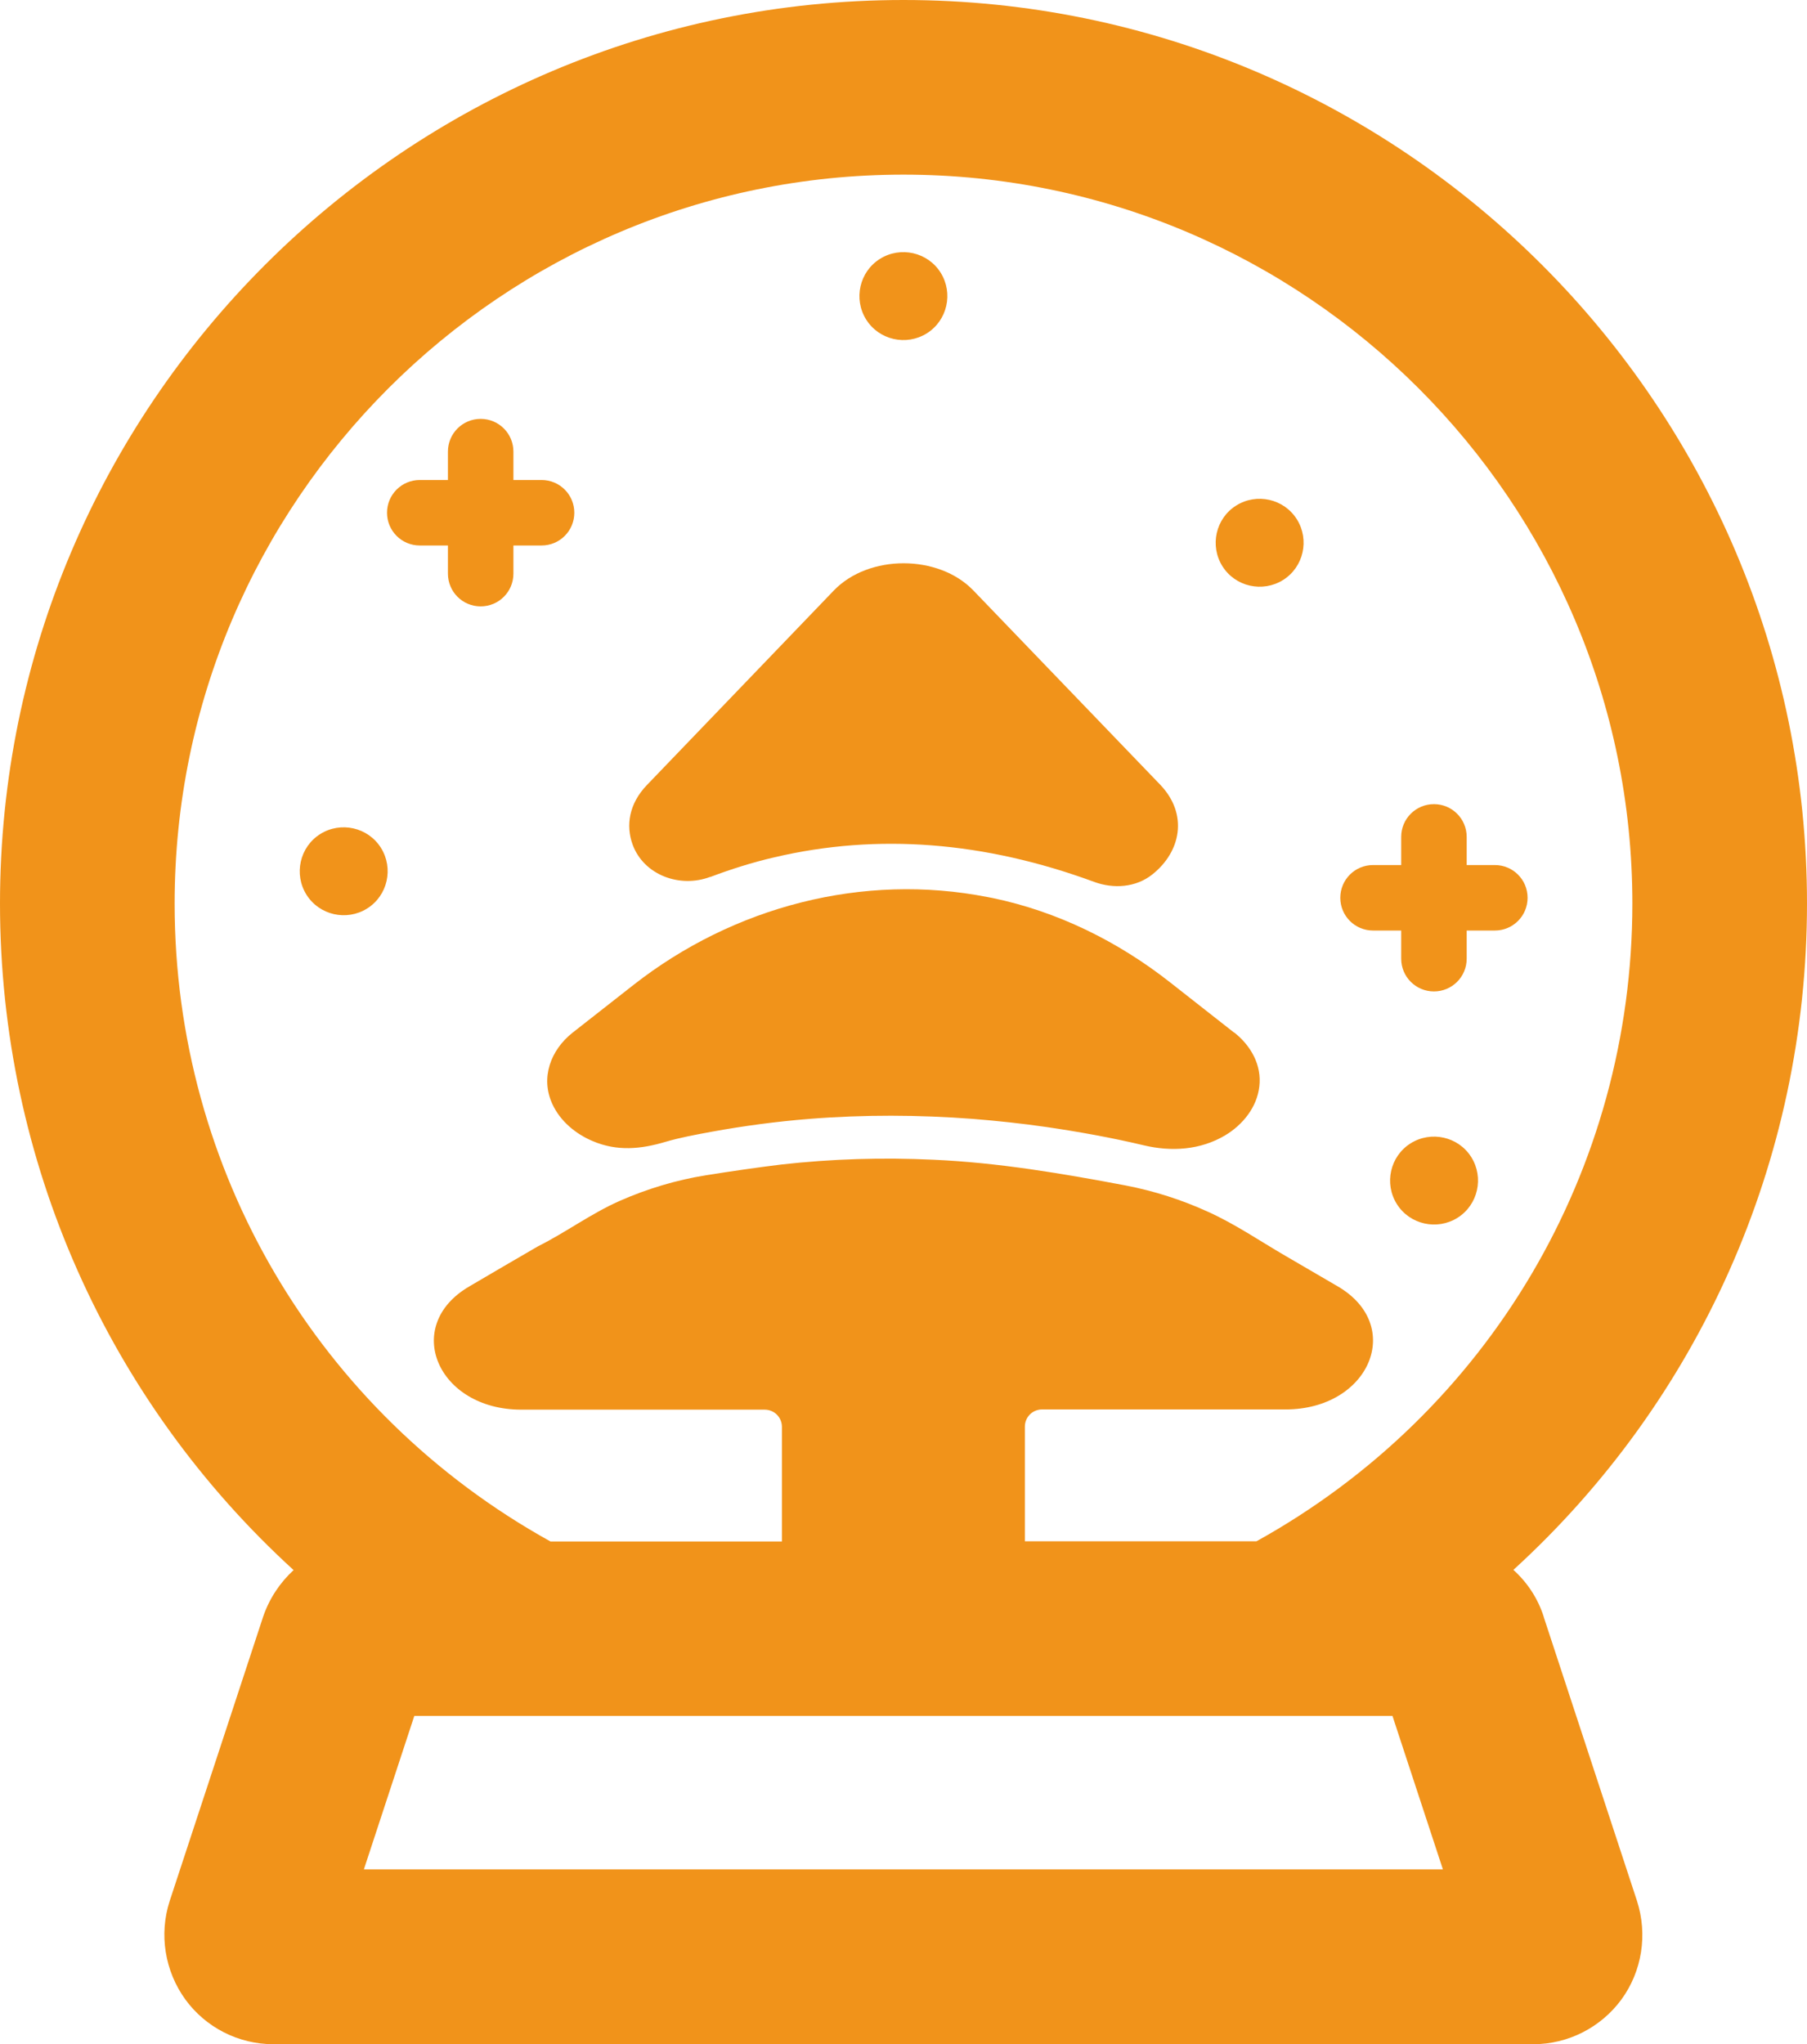 <?xml version="1.0" encoding="UTF-8"?>
<svg id="Capa_2" xmlns="http://www.w3.org/2000/svg" viewBox="0 0 82.78 93.64">
  <g id="Capa_1-2" data-name="Capa_1">
    <g>
      <path d="M32.53,40.18c.93-.35,1.92-.67,2.97-.91,4.7-1.1,9.59-.72,14.62,1.13.89.33,1.92.26,2.67-.34,1.31-1.04,1.65-2.75.37-4.1l-8.57-8.91c-1.6-1.66-4.79-1.66-6.39,0l-8.56,8.91c-.82.85-.98,1.85-.66,2.73.51,1.4,2.17,2.01,3.56,1.48Z" fill="#f1931a"/>
      <path d="M56.54,47.31s-2.93-2.3-2.93-2.3c-2.39-1.88-5.16-3.25-8.14-3.87-.07-.01-.14-.03-.21-.04-5.73-1.13-11.66.43-16.25,4.03l-2.78,2.18c-1,.79-1.48,2.06-.93,3.26.36.79,1.07,1.38,1.86,1.71,1.11.47,2.19.37,3.33.03.68-.2,1.4-.33,2.1-.46,1.48-.27,2.98-.47,4.48-.59,2.5-.2,5.01-.19,7.51,0,1.12.09,2.24.21,3.35.37,1.5.22,3,.49,4.47.84,1.26.3,2.59.22,3.73-.46.8-.48,1.45-1.28,1.56-2.23.12-.99-.39-1.88-1.15-2.48Z" fill="#f1931a"/>
      <path d="M70.72,74.07c-.27-.85-.76-1.58-1.39-2.15,8.47-7.73,13.45-18.71,13.45-30.53C82.78,18.57,64.21,0,41.39,0S0,18.57,0,41.39c0,11.83,4.98,22.81,13.45,30.54-.61.56-1.1,1.28-1.39,2.12l-4.29,13.05c-.49,1.52-.22,3.2.72,4.5.94,1.29,2.44,2.05,4.03,2.05h57.73c1.59,0,3.09-.77,4.03-2.05.94-1.29,1.21-2.97.71-4.52l-4.27-13ZM8,41.39c0-18.41,14.98-33.39,33.39-33.39s33.39,14.98,33.39,33.39c0,12.21-6.57,23.32-17.22,29.22h-10.61v-5.25c0-.44.35-.79.79-.79h11.15c3.85,0,5.48-3.84,2.39-5.64-.8-.47-1.6-.93-2.4-1.4-1.17-.68-2.29-1.45-3.53-2.01-1.2-.55-2.48-.96-3.78-1.21-2.91-.55-5.85-1.05-8.82-1.18-2.32-.11-4.65-.04-6.96.22-1.15.14-2.3.31-3.44.49-1.37.22-2.7.62-3.97,1.18-1.31.58-2.46,1.44-3.74,2.08-1.05.61-2.1,1.22-3.15,1.84-3.08,1.8-1.46,5.64,2.39,5.64h11.15c.44,0,.79.35.79.79v5.25h-10.6c-10.65-5.9-17.22-17.01-17.22-29.22ZM16.67,85.64l2.31-7.03h44.81l2.31,7.03H16.67Z" fill="#f1931a"/>
      <path d="M62.9,42.63h1.29v1.29c0,.83.67,1.5,1.5,1.5s1.5-.67,1.5-1.5v-1.29h1.29c.83,0,1.5-.67,1.5-1.5s-.67-1.5-1.5-1.5h-1.29v-1.29c0-.83-.67-1.5-1.5-1.5s-1.5.67-1.5,1.5v1.29h-1.29c-.83,0-1.5.67-1.5,1.5s.67,1.5,1.5,1.5Z" fill="#f1931a"/>
      <path d="M19.23,24.99h1.29v1.29c0,.83.67,1.5,1.5,1.5s1.5-.67,1.5-1.5v-1.29h1.29c.83,0,1.5-.67,1.5-1.5s-.67-1.5-1.5-1.5h-1.29v-1.3c0-.83-.67-1.5-1.5-1.5s-1.5.67-1.5,1.5v1.3h-1.29c-.83,0-1.5.67-1.5,1.5s.67,1.5,1.5,1.5Z" fill="#f1931a"/>
      <path d="M58.78,26.57c.94-.59,1.22-1.84.63-2.78-.59-.94-1.84-1.22-2.78-.63-.94.59-1.22,1.84-.63,2.78.59.94,1.84,1.22,2.78.63Z" fill="#f1931a"/>
      <path d="M14.67,38.21c-.94.59-1.22,1.84-.63,2.78.59.94,1.84,1.22,2.78.63.94-.59,1.22-1.84.63-2.78-.59-.94-1.84-1.22-2.78-.63Z" fill="#f1931a"/>
      <path d="M64.62,52.38c-.94.59-1.22,1.84-.63,2.78.59.94,1.84,1.22,2.78.63s1.22-1.84.63-2.78c-.59-.94-1.84-1.22-2.78-.63Z" fill="#f1931a"/>
      <path d="M42.46,15.27c.94-.59,1.22-1.84.63-2.78-.59-.94-1.84-1.22-2.78-.63-.94.59-1.22,1.84-.63,2.78.59.94,1.84,1.22,2.78.63Z" fill="#f1931a"/>
    </g>
  </g>
</svg>